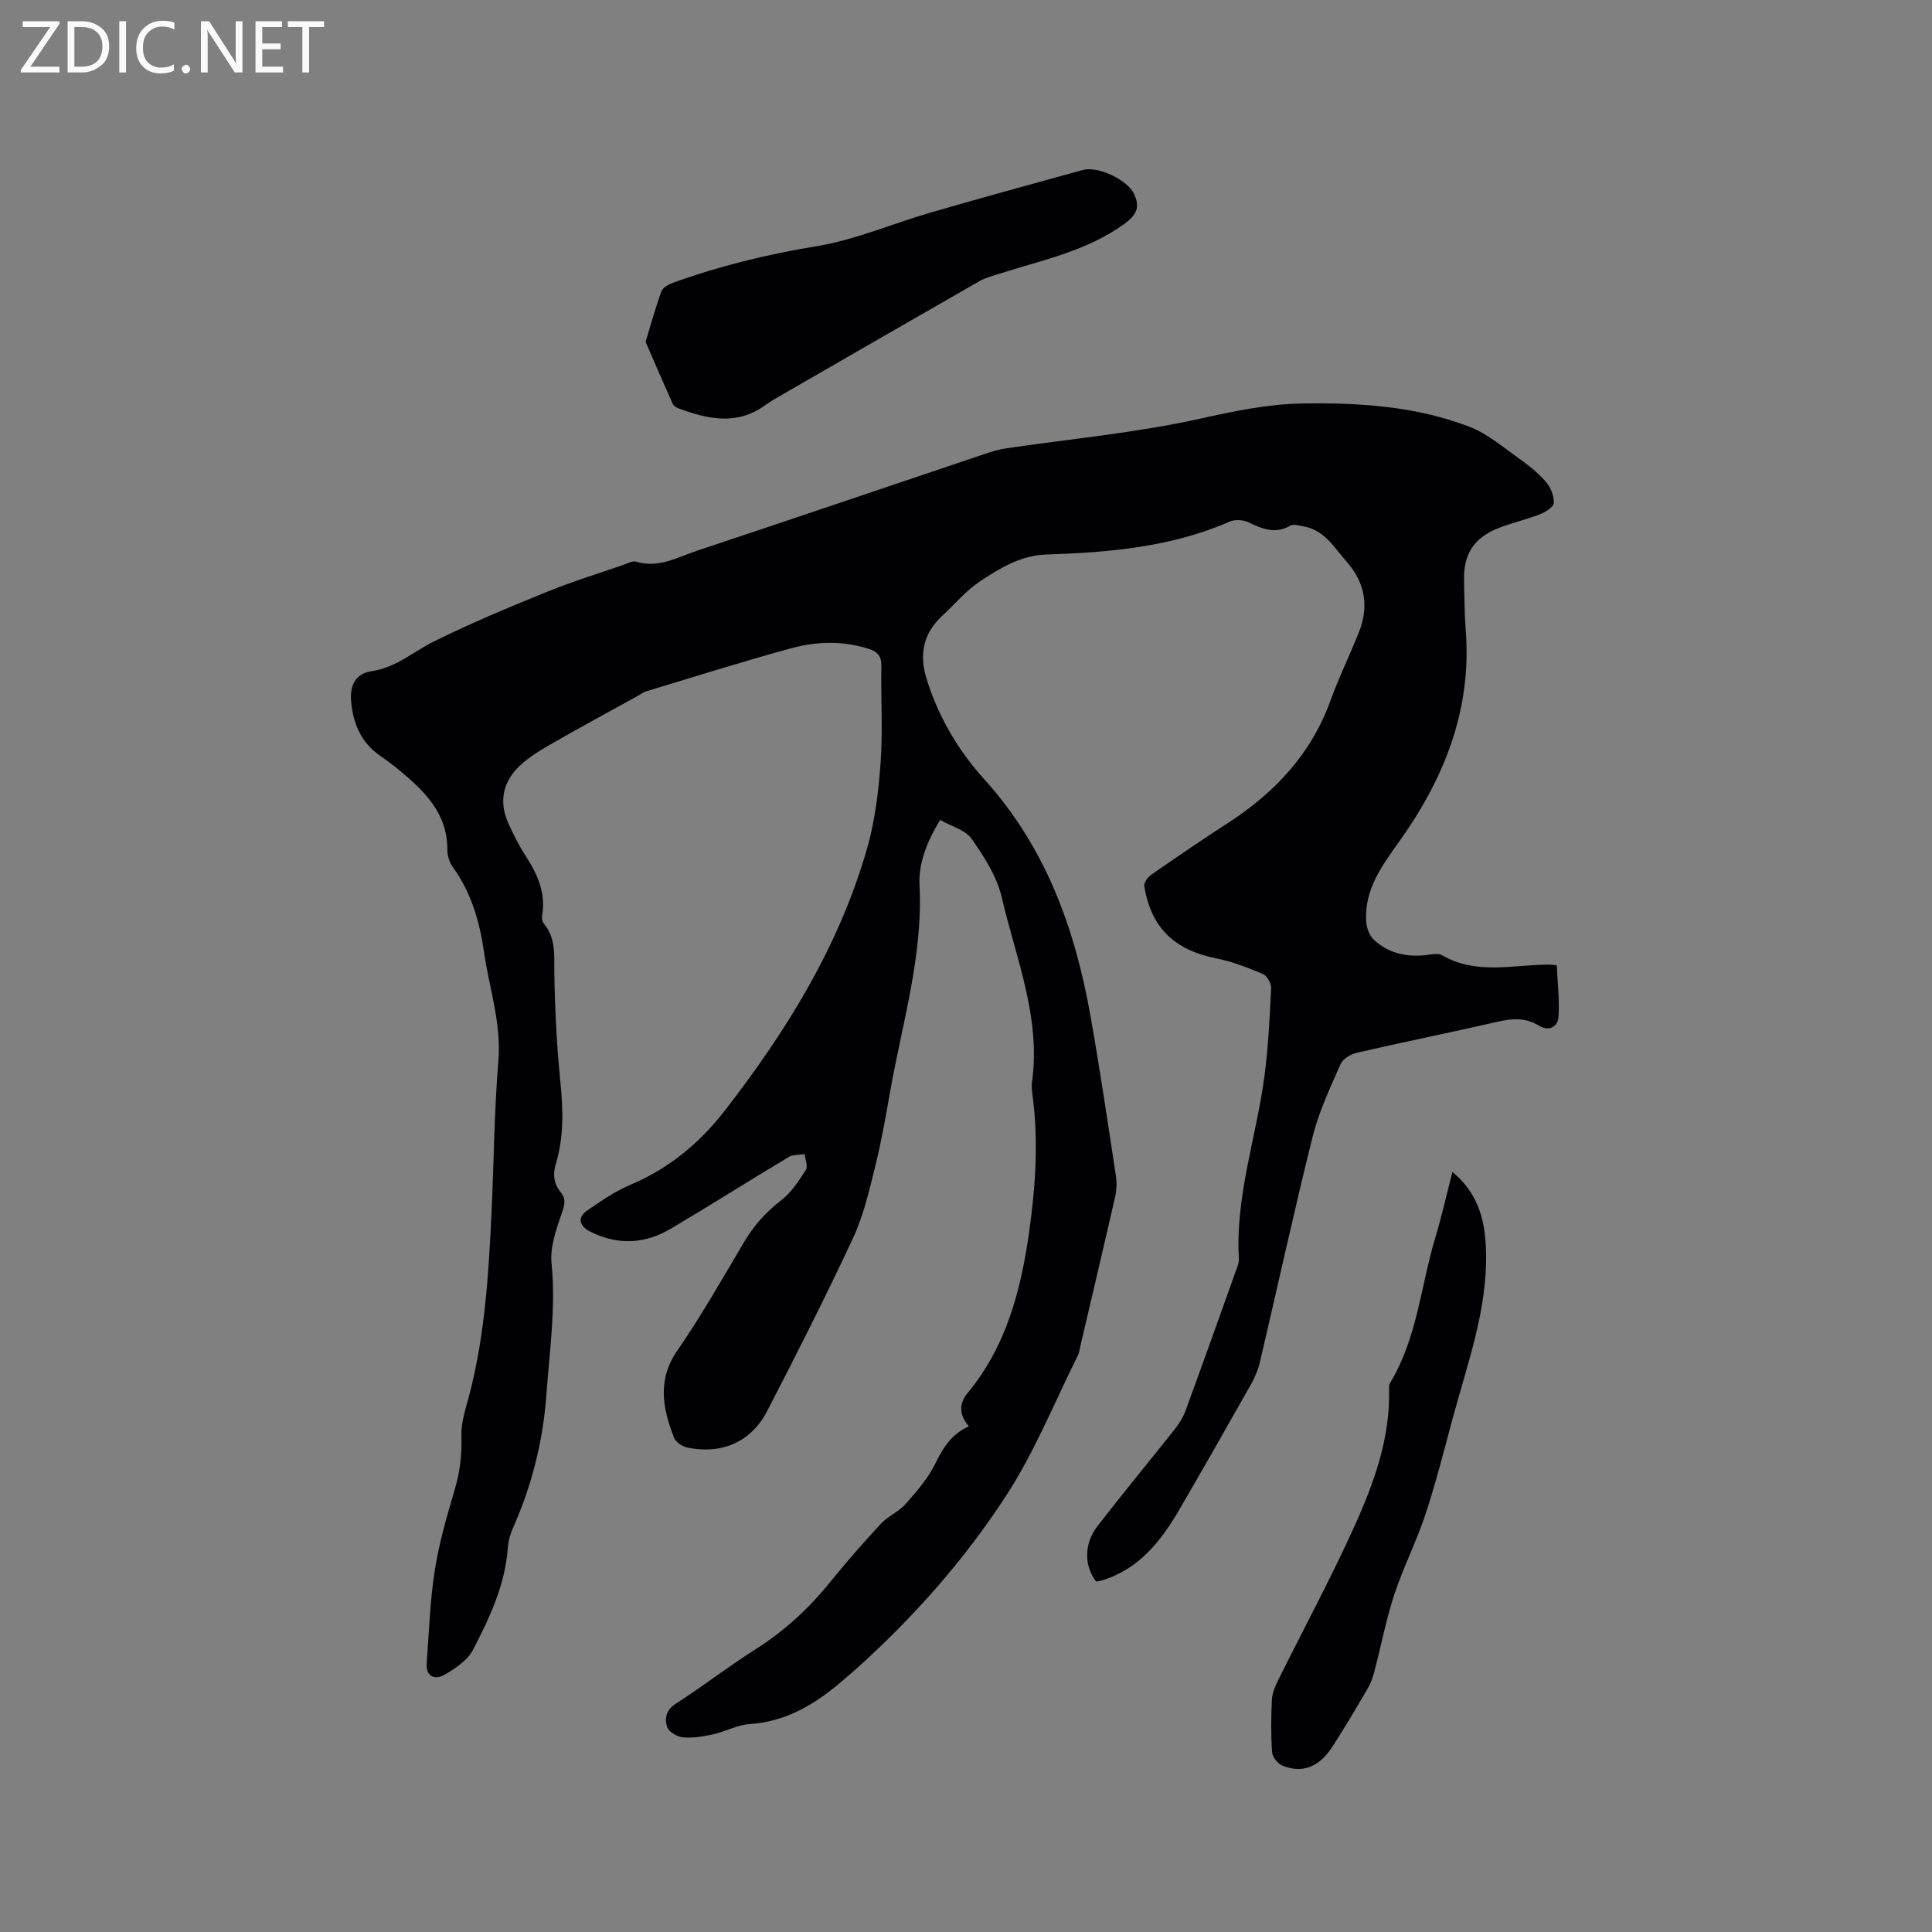 <svg enable-background="new 0 0 400 400" viewBox="0 0 400 400" xmlns="http://www.w3.org/2000/svg"><rect x="0" y="0" width="400" height="400" fill="#808080" stroke="none"/><path d="m200.61 295.31c-2.11-2.38-2.03-4.77-.33-6.83 8.12-9.79 11.13-21.48 12.83-33.69 1.29-9.27 1.91-18.55.68-27.89-.12-.94-.26-1.93-.13-2.85 1.89-13.4-3.34-25.68-6.26-38.27-1-4.3-3.62-8.39-6.21-12.08-1.29-1.85-4.17-2.59-6.55-3.95-2.65 4.4-4.49 8.84-4.26 13.44.75 14.77-3.62 28.73-6.12 42.99-.9 5.11-1.79 10.24-3.05 15.26-1.25 5.02-2.4 10.18-4.57 14.83-5.63 12.08-11.66 23.98-17.78 35.82-3.35 6.48-9.41 9.09-16.57 7.61-1.04-.21-2.38-1.13-2.74-2.05-2.36-6.06-3.52-11.94.69-18.04 4.98-7.23 9.34-14.9 13.82-22.47 2.03-3.43 4.55-6.22 7.72-8.67 2.08-1.6 3.62-4.01 5.07-6.28.47-.73-.14-2.14-.26-3.24-1.11.18-2.41.06-3.31.6-8.16 4.89-16.2 9.99-24.38 14.83-5.34 3.16-10.92 3.5-16.63.65-2.34-1.17-2.84-2.93-.64-4.45 2.87-1.98 5.81-3.98 8.99-5.33 7.93-3.36 14.21-8.57 19.47-15.35 12.83-16.54 23.71-34.13 29.48-54.42 1.63-5.73 2.34-11.81 2.76-17.77.46-6.54.02-13.15.15-19.72.04-2.06-.69-3.02-2.6-3.64-5.34-1.73-10.76-1.57-16.01-.15-10.11 2.75-20.1 5.92-30.14 8.95-.59.18-1.11.6-1.66.91-5.83 3.22-11.69 6.38-17.47 9.7-2.46 1.41-4.99 2.88-7.02 4.81-3.37 3.19-4.33 7.26-2.43 11.64 1.09 2.52 2.37 4.98 3.85 7.28 2.36 3.67 4.01 7.45 3.25 11.95-.1.57-.01 1.37.34 1.78 2.56 3.06 2.12 6.62 2.18 10.26.12 7.51.5 15.04 1.25 22.51.58 5.76.74 11.42-.94 16.99-.68 2.25-.4 4.14 1.04 5.91 1.16 1.42.75 2.63.18 4.3-1.13 3.33-2.45 6.99-2.11 10.36.92 9.19-.42 18.19-1.07 27.27-.7 9.63-3.03 18.76-6.92 27.55-.55 1.24-.95 2.63-1.05 3.97-.53 7.71-3.75 14.55-7.2 21.2-1.14 2.2-3.68 3.93-5.96 5.22-1.87 1.06-3.87.45-3.65-2.44.49-6.41.68-12.88 1.68-19.21.9-5.73 2.55-11.36 4.19-16.94 1.06-3.61 1.43-7.12 1.32-10.89-.09-3.07 1.07-6.19 1.84-9.25 3.02-12 3.79-24.27 4.38-36.56.51-10.58.55-21.2 1.43-31.75.65-7.84-1.87-15.05-2.96-22.55-.92-6.37-2.65-12.38-6.49-17.68-.7-.96-1.12-2.37-1.11-3.57.02-7.7-4.92-12.29-10.21-16.68-1.22-1.01-2.53-1.93-3.83-2.85-3.83-2.72-5.46-6.55-5.88-11.12-.31-3.39.92-5.82 4.25-6.31 5.06-.74 8.69-4.08 13-6.21 7.57-3.75 15.39-7 23.22-10.19 5.19-2.11 10.57-3.77 15.87-5.6.89-.31 1.95-.9 2.73-.66 4.61 1.39 8.52-.94 12.55-2.28 19.79-6.58 39.53-13.3 59.3-19.95 1.5-.5 3.04-1 4.59-1.23 13.39-1.98 26.95-3.21 40.14-6.13 7.06-1.56 14.01-3.05 21.18-3.17 11.8-.2 23.58.54 34.71 4.82 3.65 1.4 6.82 4.13 10.08 6.43 2.07 1.46 4.09 3.08 5.75 4.97.98 1.12 1.67 2.9 1.63 4.36-.02.82-1.68 1.88-2.81 2.33-2.75 1.08-5.67 1.74-8.43 2.8-5.34 2.05-7.52 5.47-7.35 11.18.1 3.39.1 6.79.36 10.17 1.26 16.48-4.55 30.76-13.9 43.8-3.57 4.98-7.06 9.82-6.73 16.26.07 1.36.67 3.05 1.63 3.94 2.95 2.72 6.63 3.58 10.61 3.16 1.15-.12 2.58-.51 3.44-.01 7.09 4.13 14.66 2 22.07 1.96.42 0 .83.06 1.72.13.16 3.57.59 7.15.36 10.69-.14 2.14-2.05 3.04-4.01 1.84-2.78-1.71-5.52-1.53-8.54-.84-9.7 2.22-19.46 4.19-29.16 6.42-1.27.29-2.91 1.24-3.39 2.32-2.16 4.91-4.5 9.85-5.79 15.02-3.88 15.51-7.27 31.14-10.93 46.71-.38 1.62-1.06 3.22-1.88 4.67-4.84 8.58-9.71 17.13-14.66 25.64-3.84 6.62-8.4 12.53-16.18 14.91-.39.12-.81.16-1.18.23-2.5-3.24-2.56-7.82.25-11.46 5.25-6.79 10.73-13.4 16.06-20.14.9-1.14 1.7-2.44 2.2-3.8 3.5-9.54 6.91-19.12 10.33-28.69.32-.89.76-1.84.71-2.74-.77-13.02 3.66-25.3 5.31-37.97.78-5.98 1.07-12.03 1.36-18.05.05-.98-.84-2.57-1.69-2.93-3.08-1.31-6.27-2.57-9.54-3.22-8.77-1.73-13.63-6.32-15.03-15.02-.11-.71.77-1.86 1.49-2.36 5.22-3.62 10.47-7.21 15.8-10.66 9.7-6.27 17.24-14.26 21.25-25.33 1.73-4.77 3.96-9.35 5.85-14.06 2.16-5.4 1.41-10.32-2.52-14.76-2.58-2.91-4.55-6.52-8.86-7.27-.92-.16-2.1-.55-2.78-.16-3.13 1.81-5.81.67-8.67-.7-1.08-.51-2.76-.61-3.84-.15-12.1 5.28-24.95 6.41-37.88 6.82-5.46.17-9.71 2.82-13.89 5.59-2.87 1.91-5.16 4.69-7.73 7.06-3.94 3.62-4.87 7.93-3.32 13.01 2.41 7.86 6.6 14.95 11.92 20.82 12.78 14.12 18.84 30.95 22.06 49.16 1.94 10.95 3.56 21.96 5.24 32.96.22 1.42.17 2.97-.15 4.37-2.35 10.32-4.8 20.63-7.21 30.93-.15.62-.19 1.29-.46 1.84-4.85 9.7-8.93 19.9-14.79 28.95-8.71 13.45-19.37 25.48-31.36 36.22-.55.5-1.13.96-1.69 1.45-5.81 5.13-12.03 9.26-20.16 9.79-2.56.17-5.02 1.56-7.59 2.13-2.03.45-4.17.8-6.21.62-1.19-.11-2.93-1.12-3.27-2.13-.6-1.74-.26-3.52 1.79-4.84 5.61-3.62 10.9-7.72 16.54-11.29 5.99-3.8 11.05-8.48 15.48-13.98 3.33-4.12 6.83-8.12 10.44-11.99 1.47-1.58 3.68-2.47 5.1-4.08 2.26-2.54 4.57-5.21 6.07-8.21 1.62-3.23 3.23-6.17 7.05-7.87z" fill="#010104"/><path d="m133.66 70.77c1.24-4.05 2.11-7.3 3.29-10.45.29-.79 1.46-1.45 2.37-1.77 9.66-3.49 19.53-5.9 29.72-7.57 8.06-1.32 15.78-4.7 23.7-6.99 10.46-3.03 20.96-5.92 31.46-8.8 3.13-.86 9.18 2.04 10.56 4.9 1.34 2.79.6 4.4-2.03 6.3-7.93 5.74-17.37 7.54-26.39 10.46-1.2.39-2.46.73-3.54 1.35-13.21 7.56-26.4 15.17-39.59 22.78-1.65.95-3.33 1.87-4.88 2.98-5.82 4.16-11.8 2.83-17.81.6-.46-.17-1.03-.5-1.22-.9-1.97-4.39-3.87-8.81-5.64-12.89z" fill="#010104"/><path d="m300.71 242.64c5.51 4.56 6.82 10.29 6.96 16.63.27 12.01-3.87 23.1-6.92 34.42-1.79 6.64-3.47 13.33-5.63 19.85-1.85 5.61-4.58 10.93-6.43 16.54-1.71 5.2-2.74 10.63-4.13 15.94-.31 1.2-.72 2.42-1.34 3.48-2.41 4.11-4.82 8.23-7.42 12.22-2.72 4.18-6.19 5.49-10.29 3.83-.97-.39-2.07-1.79-2.14-2.79-.26-3.59-.21-7.21-.04-10.81.06-1.31.6-2.67 1.19-3.87 5.31-10.71 11.01-21.25 15.93-32.14 4.05-8.96 7.42-18.28 7.14-28.41-.01-.41.03-.9.23-1.23 5.61-9.29 6.34-20.09 9.38-30.18 1.29-4.29 2.27-8.7 3.51-13.48z" fill="#010104"/><g fill="#fbfafa"><path d="m12.4 4.8-6.1 9h6v1.2h-8v-.5l6.1-8.9h-5.7v-1.2h7.6v.4z"/><path d="m14 15v-10.6h3c1.6 0 2.9.5 4 1.4s1.6 2.2 1.6 3.8-.5 3-1.6 3.9-2.4 1.5-4 1.5zm1.4-9.4v8.2h1.6c1.3 0 2.4-.4 3.1-1.1s1.1-1.8 1.1-3.1-.4-2.3-1.2-3-1.8-1-3.1-1z"/><path d="m26.1 4.4v10.6h-1.4v-10.6z"/><path d="m36.1 14.6c-.8.4-1.8.6-2.9.6-1.5 0-2.7-.5-3.6-1.4s-1.4-2.2-1.4-3.8c0-1.7.5-3.1 1.5-4.1s2.3-1.6 3.9-1.6c1 0 1.8.1 2.5.4v1.4c-.8-.4-1.6-.6-2.5-.6-1.2 0-2.1.4-2.9 1.2s-1.1 1.8-1.1 3.2c0 1.3.3 2.3 1 3s1.6 1.1 2.7 1.1c1 0 2-.2 2.7-.7v1.3z"/><path d="m37.6 14.3c0-.2.1-.5.3-.6s.4-.3.6-.3c.3 0 .5.1.6.3s.3.4.3.6-.1.4-.3.6-.4.3-.6.3c-.3 0-.5-.1-.6-.3s-.3-.4-.3-.6z"/><path d="m50.2 15h-1.6l-5.3-8.2c-.2-.2-.3-.5-.4-.7 0 .2.1.7.1 1.5v7.4h-1.4v-10.6h1.7l5.2 8.1c.2.4.4.6.4.7 0-.3-.1-.8-.1-1.5v-7.3h1.4z"/><path d="m58.6 15h-5.7v-10.6h5.5v1.2h-4.1v3.4h3.8v1.2h-3.8v3.6h4.3z"/><path d="m67.1 5.6h-3.1v9.4h-1.4v-9.4h-3v-1.2h7.5z"/></g></svg>